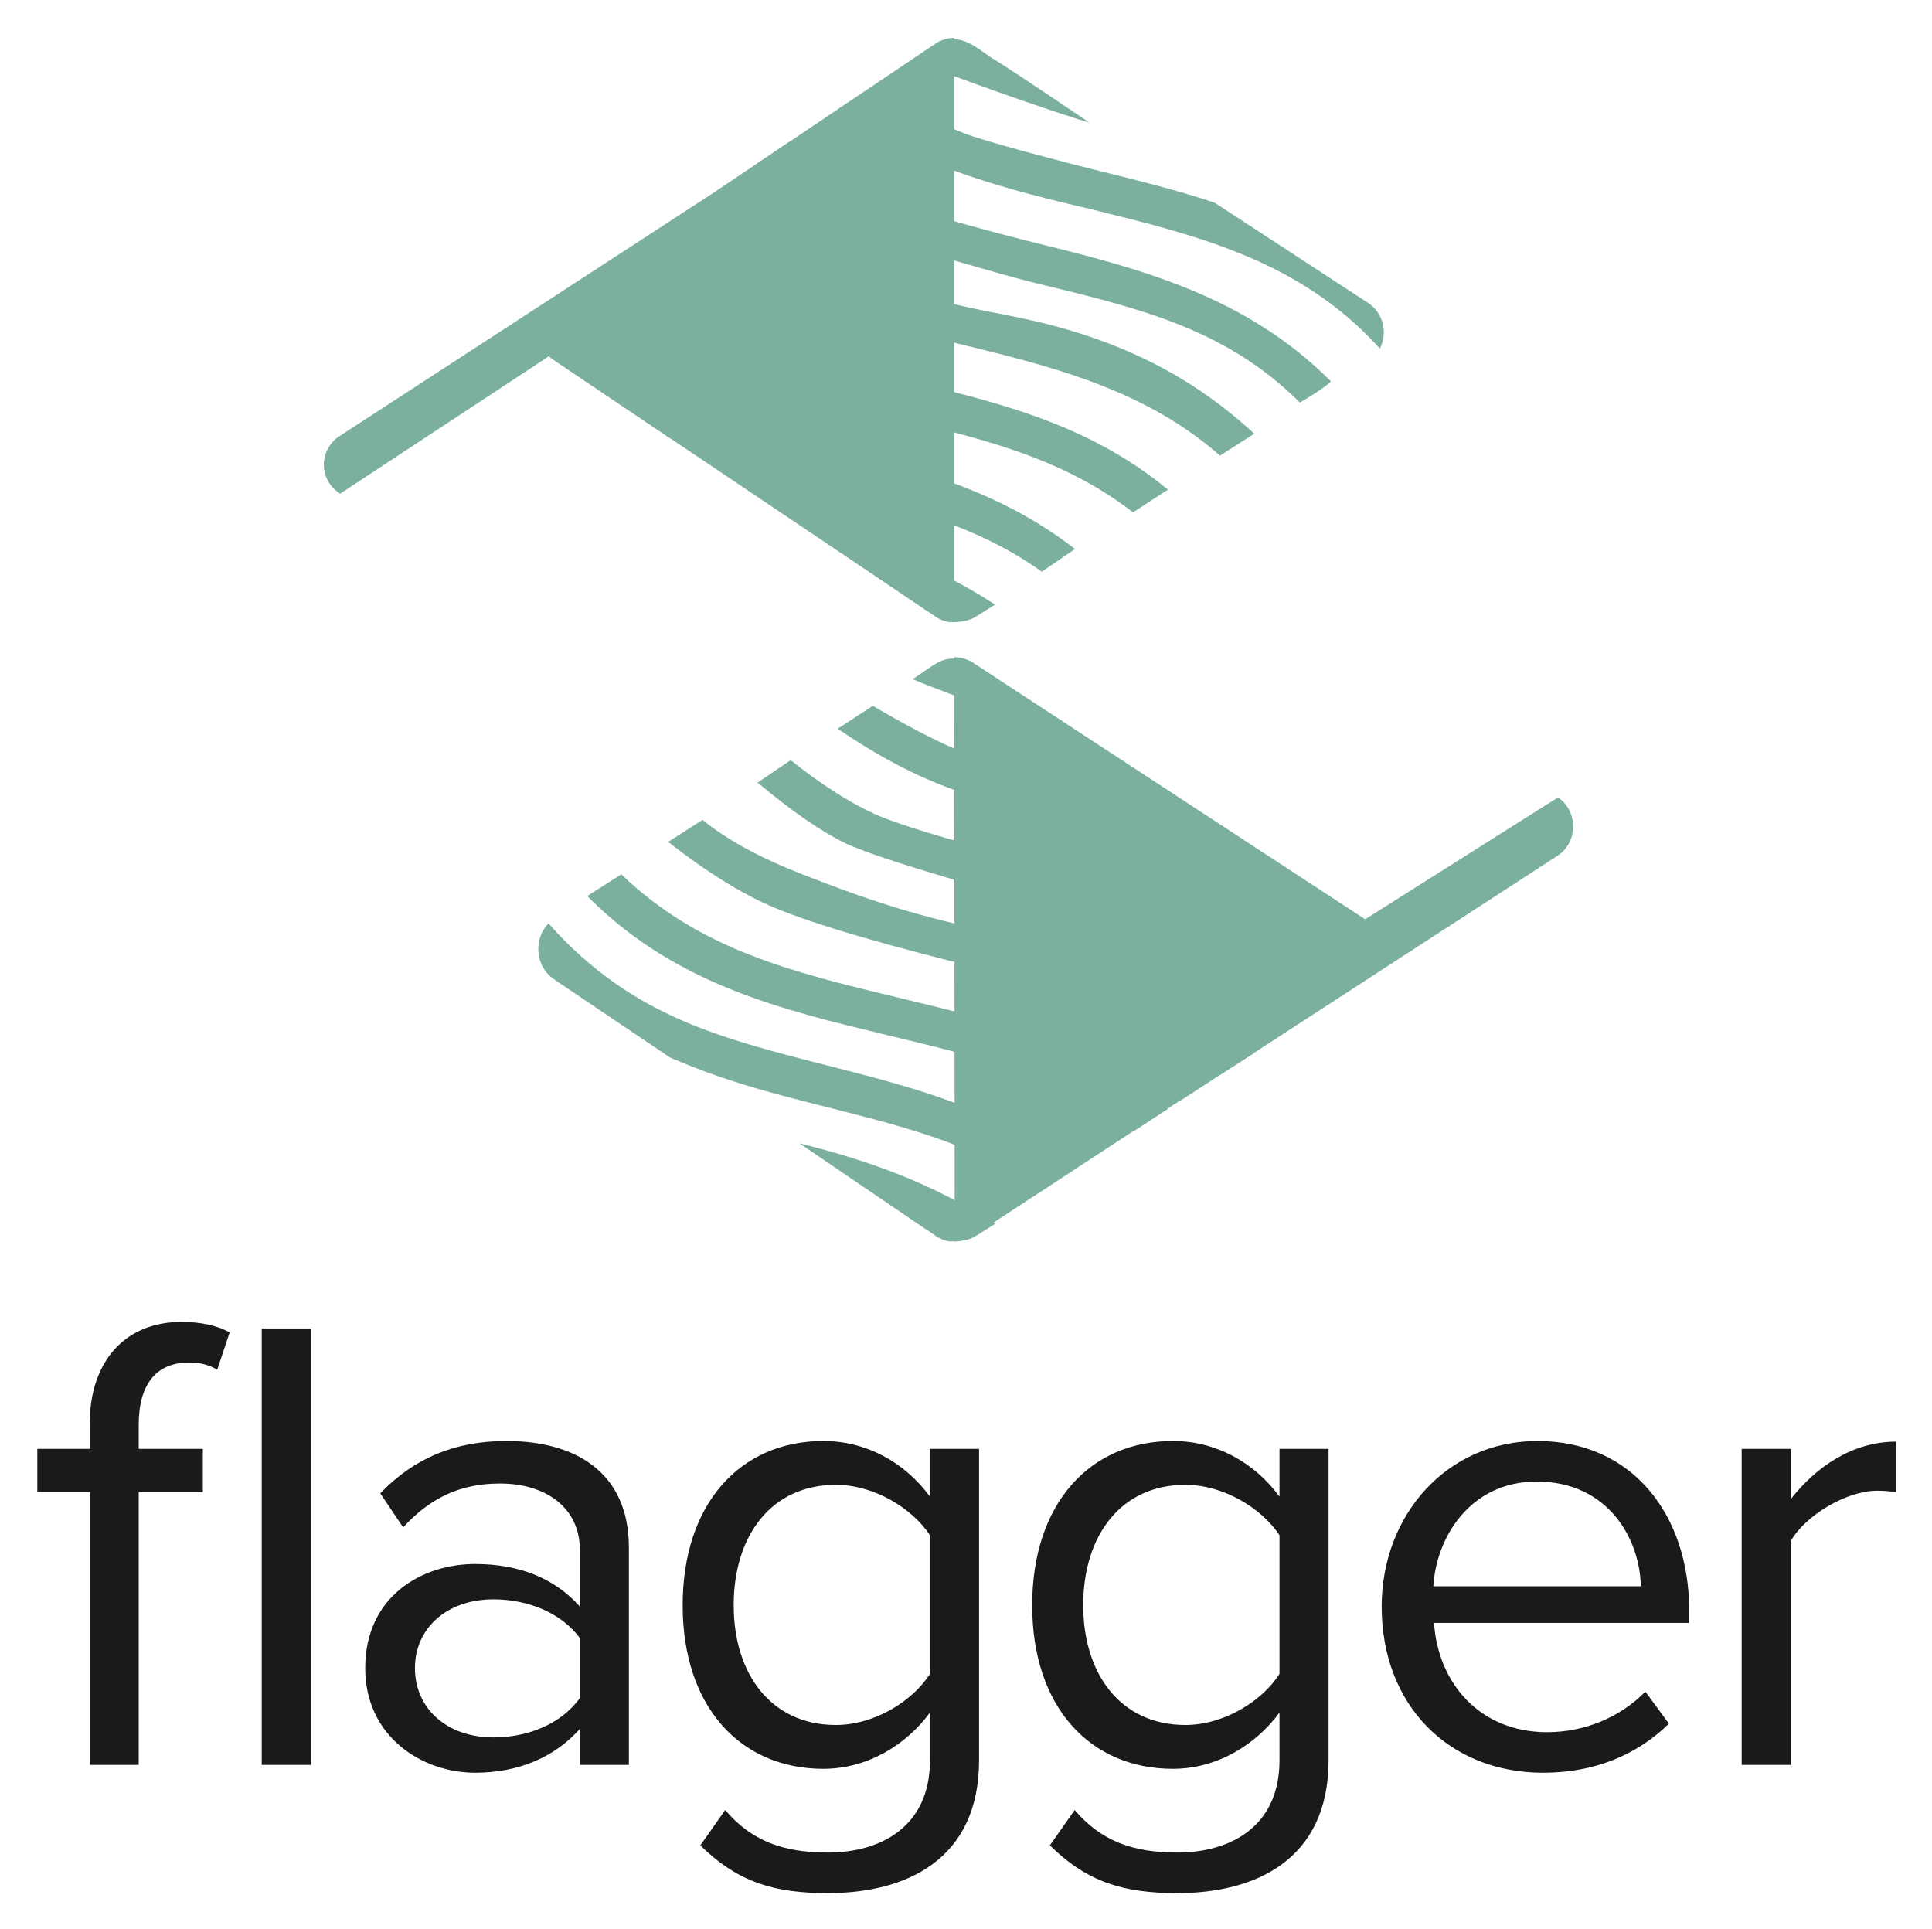<svg xmlns="http://www.w3.org/2000/svg" role="img" viewBox="-1.68 -2.05 165.36 165.11"><title>Flagger logo</title><g fill="none" fill-rule="evenodd"><path fill="#1A1A1A" fill-rule="nonzero" d="M10.193 149v-23.352h5.488v-3.696h-5.488v-2.072c0-3.472 1.512-5.32 4.312-5.32 1.008 0 1.736.224 2.408.616l1.064-3.192c-1.12-.616-2.52-.896-4.144-.896-4.648 0-7.84 3.192-7.84 8.792v2.072h-4.48v3.696h4.48V149h4.2zm14.728 0v-37.352h-4.2V149h4.2zm-14.728 0v-23.352h5.488v-3.696h-5.488v-2.072c0-3.472 1.512-5.32 4.312-5.32 1.008 0 1.736.224 2.408.616l1.064-3.192c-1.12-.616-2.52-.896-4.144-.896-4.648 0-7.84 3.192-7.84 8.792v2.072h-4.48v3.696h4.48V149h4.2zm14.728 0v-37.352h-4.2V149h4.2zm14.066.672c3.64 0 6.776-1.288 8.96-3.752V149h4.2v-18.592c0-6.552-4.704-9.128-10.472-9.128-4.424 0-7.896 1.456-10.808 4.48l1.96 2.912c2.408-2.632 5.04-3.752 8.288-3.752 3.92 0 6.832 2.072 6.832 5.656v4.872c-2.184-2.464-5.264-3.64-8.96-3.64-4.592 0-9.408 2.8-9.408 8.904 0 5.88 4.872 8.96 9.408 8.96zm1.568-3.024c-3.976 0-6.72-2.464-6.72-5.936 0-3.416 2.744-5.88 6.72-5.88 2.912 0 5.768 1.12 7.392 3.304v5.152c-1.624 2.24-4.48 3.36-7.392 3.36zm28.626 13.328c6.608 0 12.936-2.8 12.936-11.368v-26.656h-4.2v4.088c-2.184-2.968-5.488-4.76-9.128-4.76-7.112 0-12.04 5.376-12.04 14.056 0 8.736 4.984 14 12.04 14 3.808 0 7.112-2.072 9.128-4.816v4.088c0 5.712-4.256 7.896-8.736 7.896-3.864 0-6.552-1.008-8.792-3.64l-2.128 3.024c3.248 3.192 6.384 4.088 10.92 4.088zm.672-14.392c-5.488 0-8.736-4.312-8.736-10.248 0-5.992 3.248-10.304 8.736-10.304 3.304 0 6.552 2.016 8.064 4.312v11.872c-1.512 2.352-4.76 4.368-8.064 4.368zM99.096 159.976c6.608 0 12.936-2.8 12.936-11.368v-26.656h-4.2v4.088c-2.184-2.968-5.488-4.76-9.128-4.76-7.112 0-12.04 5.376-12.04 14.056 0 8.736 4.984 14 12.04 14 3.808 0 7.112-2.072 9.128-4.816v4.088c0 5.712-4.256 7.896-8.736 7.896-3.864 0-6.552-1.008-8.792-3.64l-2.128 3.024c3.248 3.192 6.384 4.088 10.92 4.088zm.672-14.392c-5.488 0-8.736-4.312-8.736-10.248 0-5.992 3.248-10.304 8.736-10.304 3.304 0 6.552 2.016 8.064 4.312v11.872c-1.512 2.352-4.76 4.368-8.064 4.368zm30.642 4.088c4.368 0 8.008-1.512 10.752-4.2l-2.016-2.744c-2.184 2.24-5.264 3.472-8.4 3.472-5.824 0-9.352-4.256-9.688-9.352h21.84v-1.064c0-8.12-4.816-14.504-12.992-14.504-7.728 0-13.328 6.328-13.328 14.168 0 8.456 5.768 14.224 13.832 14.224zm8.344-15.96h-17.752c.224-4.088 3.08-8.96 8.848-8.96 6.16 0 8.848 4.984 8.904 8.96zM151.589 149v-19.152c1.232-2.184 4.76-4.312 7.392-4.312.616 0 1.12.056 1.624.112v-4.312c-3.696 0-6.832 2.128-9.016 4.928v-4.312h-4.2V149h4.2z"/><g fill="#7BB09F"><path d="M79.973 1.2l0.0.015.001.219 0.0.129.001.546 0.0.233.001 1.173 0.0.35.001 1.611 0.0.452.001 2.529 0.0.555.001 3.623 0.0.647L79.98 18.8l0.0.723.001 8.176 0.0.748.001 22.753c-.557.001-1.114-.161-1.601-.488l-32.712-21.982a3.009 3.009 0 0 1-.369-.292L27.438 40.2c-1.868-1.168-1.868-3.797 0-4.964L59.243 14.547 78.381 1.688c.484-.325 1.038-.488 1.592-.488zm.009 53c.574-.003 1.148.16 1.649.488l33.53 21.94L131.669 66.2c1.726 1.167 1.726 3.796 0 4.964L99.425 92.104c-.02.013-.039.015-.06.008l-17.735 11.601c-.485.317-1.037.479-1.592.488l-0-.234-0-.129-.001-.78-0-.258-.001-.587L80.011 79.2l-.002-1.499-.023-20.07-.001-.765-.001-.984-.001-.773-0-.208-.001-.701z"/><path d="M83.483 3.078c-.772-.394-2.171-1.806-3.523-1.763-1.171 0-1.629.493-3.524 1.763 2.635 1.152 12.392 4.592 15.122 5.362-4.342-2.936-7.034-4.723-8.074-5.362zM73.018 5.358l-3.003 1.961c2.86 1.948 5.597 3.466 8.21 4.552 5.31 2.207 12.06 3.629 13.599 4.01 8.739 2.164 16.992 4.207 23.629 10.873.337.338.654.683.967 1.028.681-1.306.339-3.03-1.022-3.918l-13.131-8.575c-3.188-1.056-6.435-1.864-9.645-2.658-3.027-.75-8.144-2.082-11.006-3.001-1.908-.613-4.774-2.037-8.598-4.272zm.114 9.236c-2.173-.999-4.553-2.528-7.137-4.586l-2.833 1.92c2.919 2.444 5.407 4.166 7.464 5.167 3.085 1.502 14.858 4.719 15.587 4.899 8.743 2.157 16.724 3.761 23.366 10.41.011.012 2.799-1.673 2.62-1.852-7.297-7.306-16.385-9.627-25.187-11.799-1.005-.248-10.619-2.66-13.879-4.159zM83.675 28.186c6.967 1.772 13.518 3.89 19.067 8.759l2.929-1.875c-6.341-5.872-13.463-8.707-21.484-10.208-7.191-1.345-11.91-3.013-17.279-5.116-3.58-1.402-6.399-2.944-8.458-4.626l-2.945 1.886c3.392 2.648 6.448 4.535 9.169 5.661 3.592 1.486 9.926 3.326 19.002 5.519zm-35.086-6.551c.102.103.194.21.299.312 7.442 7.305 16.342 9.411 25.317 11.583 7.773 1.88 14.837 3.439 21.093 8.271l2.986-1.946c-7.048-5.825-15.115-7.595-23.264-9.566-8.826-2.136-16.785-4.023-23.521-10.512l-2.91 1.857zm-3.323 2.338c-1.306 1.357-1.153 3.696.485 4.8L55.668 35.457c4.39 1.884 7.757 2.8 12.271 3.954 7.047 1.801 13.714 3.285 19.546 7.471l2.841-1.943c-6.632-5.169-14.104-6.987-21.587-8.9-8.778-2.243-15.847-4.1-22.516-11.014-.334-.346-.648-.699-.959-1.053zm32.299 26.192c.729.399.978.844 2.015 1.035.751 0 1.579-.04 2.256-.466l1.657-1.042c-5.323-3.443-10.847-5.434-16.745-6.887l10.817 7.359zm5.918 5.914c-.772-.394-2.171-1.806-3.523-1.763-1.171 0-1.629.493-3.524 1.763 2.635 1.152 12.392 4.592 15.122 5.362-4.342-2.936-7.034-4.723-8.074-5.362zM73.018 58.358l-3.003 1.961c2.86 1.948 5.597 3.466 8.21 4.552 5.31 2.207 12.06 3.629 13.599 4.01 8.739 2.164 16.992 4.207 23.629 10.873.337.338.654.683.967 1.028.681-1.306.339-3.03-1.022-3.918l-13.131-8.575c-3.188-1.056-6.435-1.864-9.645-2.658-3.027-.75-8.144-2.082-11.006-3.001-1.908-.613-4.774-2.037-8.598-4.272zm.114 9.236c-2.173-.999-4.553-2.528-7.137-4.586l-2.833 1.92c2.919 2.444 5.407 4.166 7.464 5.167 3.085 1.502 14.858 4.719 15.587 4.899 8.743 2.157 16.724 3.761 23.366 10.41.011.012 2.799-1.673 2.62-1.852-7.297-7.306-16.385-9.627-25.187-11.799-1.005-.248-10.619-2.66-13.879-4.159zM83.675 81.186c6.967 1.772 13.518 3.89 19.067 8.759l2.929-1.875c-6.341-5.872-13.463-8.707-21.484-10.208-7.191-1.345-11.91-3.013-17.279-5.116-3.58-1.402-6.399-2.944-8.458-4.626l-2.945 1.886c3.392 2.648 6.448 4.535 9.169 5.661 3.592 1.486 9.926 3.326 19.002 5.519zm-35.086-6.551c.102.103.194.21.299.312 7.442 7.305 16.342 9.411 25.317 11.583 7.773 1.88 14.837 3.439 21.093 8.271l2.986-1.946c-7.048-5.825-15.115-7.595-23.264-9.566-8.826-2.136-16.785-4.023-23.521-10.512l-2.91 1.857zm-3.323 2.338c-1.306 1.357-1.153 3.696.485 4.8L55.668 88.457c4.39 1.884 7.757 2.8 12.271 3.954 7.047 1.801 13.714 3.285 19.546 7.471l2.841-1.943c-6.632-5.169-14.104-6.987-21.587-8.9-8.778-2.243-15.847-4.1-22.516-11.014-.334-.346-.648-.699-.959-1.053zm32.299 26.192c.729.399.978.844 2.015 1.035.751 0 1.579-.04 2.256-.466l1.657-1.042c-5.323-3.443-10.847-5.434-16.745-6.887l10.817 7.359z"/></g></g></svg>
